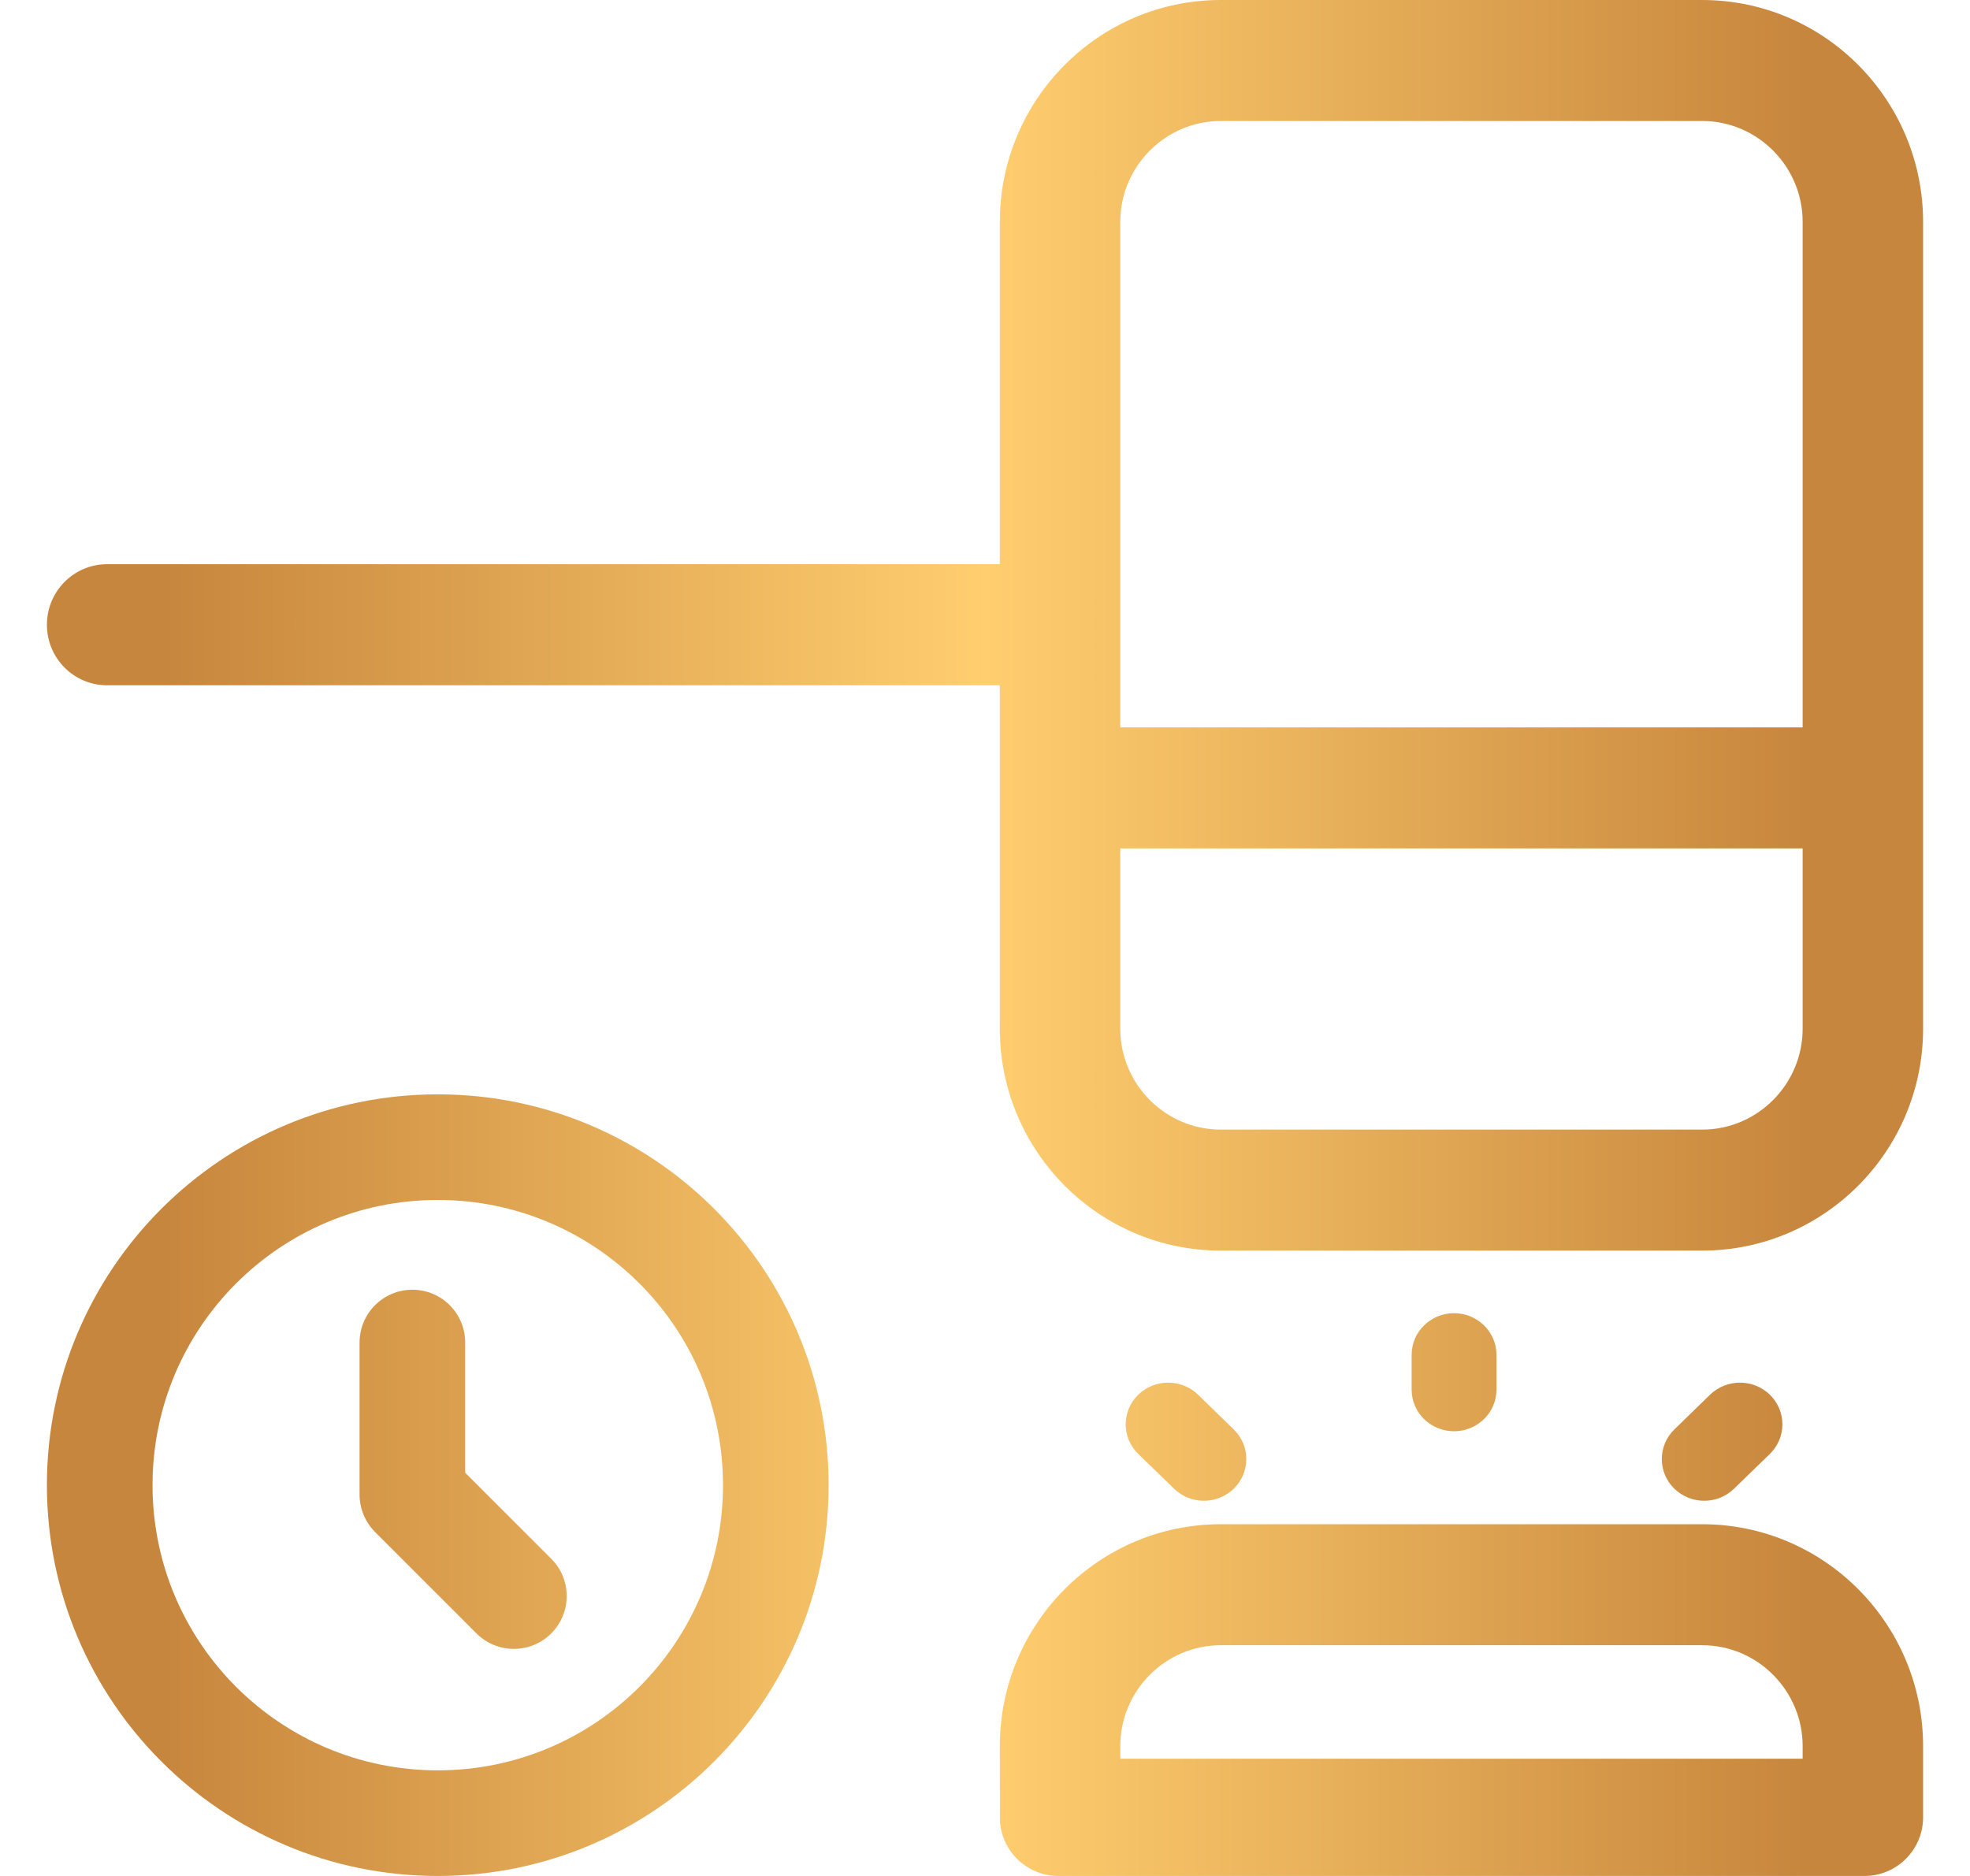<svg width="21" height="20" viewBox="0 0 21 20" fill="none" xmlns="http://www.w3.org/2000/svg">
<g clip-path="url(#clip0_3669_10064)">
<path fill-rule="evenodd" clip-rule="evenodd" d="M20.5 10.967V2.366C20.5 1.061 19.444 0 18.145 0L13.013 1.85619e-05C11.714 1.85619e-05 10.658 1.061 10.658 2.366L10.658 6.015L1.142 6.015C0.787 6.015 0.5 6.304 0.5 6.661C0.5 7.017 0.787 7.306 1.142 7.306L5.305 7.306L5.309 7.306L10.658 7.306L10.658 10.967C10.658 12.272 11.714 13.333 13.013 13.333L18.145 13.333C19.444 13.333 20.5 12.272 20.5 10.967ZM19.216 2.366C19.216 1.774 18.735 1.29 18.145 1.29L13.013 1.29C12.423 1.29 11.942 1.774 11.942 2.366L11.942 6.658L11.942 6.661L11.942 6.663L11.942 7.755L19.216 7.755V2.366ZM11.942 9.045L11.942 10.967C11.942 11.559 12.423 12.043 13.013 12.043L18.145 12.043C18.735 12.043 19.216 11.559 19.216 10.967V9.045L11.942 9.045Z" fill="url(#paint0_linear_3669_10064)"/>
<path fill-rule="evenodd" clip-rule="evenodd" d="M11.283 20H19.875C20.22 20 20.5 19.72 20.5 19.375L20.5 19.358L20.5 18.616C20.5 17.311 19.444 16.25 18.145 16.25H13.013C11.714 16.25 10.658 17.311 10.658 18.616L10.659 19.358L10.658 19.375C10.658 19.72 10.938 20 11.283 20ZM13.013 17.54C12.423 17.54 11.942 18.024 11.942 18.616V18.75H19.216V18.616C19.216 18.024 18.735 17.54 18.145 17.54H13.013Z" fill="url(#paint1_linear_3669_10064)"/>
<path fill-rule="evenodd" clip-rule="evenodd" d="M12.771 14.869C12.594 14.698 12.31 14.698 12.134 14.869C11.955 15.043 11.955 15.327 12.134 15.501L12.515 15.871C12.691 16.043 12.975 16.043 13.152 15.871C13.33 15.697 13.33 15.414 13.152 15.24L12.771 14.869Z" fill="url(#paint2_linear_3669_10064)"/>
<path fill-rule="evenodd" clip-rule="evenodd" d="M18.866 14.869C18.69 14.698 18.406 14.698 18.229 14.869L17.848 15.24C17.67 15.414 17.67 15.697 17.848 15.871C18.025 16.043 18.309 16.043 18.485 15.871L18.866 15.501C19.045 15.327 19.045 15.043 18.866 14.869Z" fill="url(#paint3_linear_3669_10064)"/>
<path fill-rule="evenodd" clip-rule="evenodd" d="M15.952 14.444C15.952 14.195 15.745 14 15.5 14C15.255 14 15.048 14.195 15.048 14.444V14.815C15.048 15.065 15.255 15.259 15.5 15.259C15.745 15.259 15.952 15.065 15.952 14.815V14.444Z" fill="url(#paint4_linear_3669_10064)"/>
<path fill-rule="evenodd" clip-rule="evenodd" d="M4.667 12.793C2.987 12.793 1.626 14.154 1.626 15.833C1.626 17.513 2.987 18.874 4.667 18.874C6.346 18.874 7.707 17.513 7.707 15.833C7.707 14.154 6.346 12.793 4.667 12.793ZM0.5 15.833C0.5 13.532 2.365 11.667 4.667 11.667C6.968 11.667 8.833 13.532 8.833 15.833C8.833 18.134 6.968 20 4.667 20C2.365 20 0.5 18.134 0.5 15.833Z" fill="url(#paint5_linear_3669_10064)"/>
<path fill-rule="evenodd" clip-rule="evenodd" d="M4.396 13.75C4.707 13.75 4.959 14.002 4.959 14.313V15.701L5.876 16.618C6.096 16.837 6.096 17.194 5.876 17.414C5.656 17.634 5.299 17.634 5.079 17.414L3.998 16.333C3.893 16.227 3.833 16.084 3.833 15.935V14.313C3.833 14.002 4.085 13.75 4.396 13.75Z" fill="url(#paint6_linear_3669_10064)"/>
</g>
<defs>
<linearGradient id="paint0_linear_3669_10064" x1="0.5" y1="10" x2="20.5" y2="10" gradientUnits="userSpaceOnUse">
<stop offset="0.062" stop-color="#C7863D"/>
<stop offset="0.5" stop-color="#FFCE6F"/>
<stop offset="0.938" stop-color="#C7863D"/>
</linearGradient>
<linearGradient id="paint1_linear_3669_10064" x1="0.5" y1="10" x2="20.5" y2="10" gradientUnits="userSpaceOnUse">
<stop offset="0.062" stop-color="#C7863D"/>
<stop offset="0.5" stop-color="#FFCE6F"/>
<stop offset="0.938" stop-color="#C7863D"/>
</linearGradient>
<linearGradient id="paint2_linear_3669_10064" x1="0.5" y1="10" x2="20.5" y2="10" gradientUnits="userSpaceOnUse">
<stop offset="0.062" stop-color="#C7863D"/>
<stop offset="0.5" stop-color="#FFCE6F"/>
<stop offset="0.938" stop-color="#C7863D"/>
</linearGradient>
<linearGradient id="paint3_linear_3669_10064" x1="0.5" y1="10" x2="20.5" y2="10" gradientUnits="userSpaceOnUse">
<stop offset="0.062" stop-color="#C7863D"/>
<stop offset="0.5" stop-color="#FFCE6F"/>
<stop offset="0.938" stop-color="#C7863D"/>
</linearGradient>
<linearGradient id="paint4_linear_3669_10064" x1="0.5" y1="10" x2="20.5" y2="10" gradientUnits="userSpaceOnUse">
<stop offset="0.062" stop-color="#C7863D"/>
<stop offset="0.5" stop-color="#FFCE6F"/>
<stop offset="0.938" stop-color="#C7863D"/>
</linearGradient>
<linearGradient id="paint5_linear_3669_10064" x1="0.5" y1="10" x2="20.5" y2="10" gradientUnits="userSpaceOnUse">
<stop offset="0.062" stop-color="#C7863D"/>
<stop offset="0.5" stop-color="#FFCE6F"/>
<stop offset="0.938" stop-color="#C7863D"/>
</linearGradient>
<linearGradient id="paint6_linear_3669_10064" x1="0.5" y1="10" x2="20.5" y2="10" gradientUnits="userSpaceOnUse">
<stop offset="0.062" stop-color="#C7863D"/>
<stop offset="0.5" stop-color="#FFCE6F"/>
<stop offset="0.938" stop-color="#C7863D"/>
</linearGradient>
<clipPath id="clip0_3669_10064">
<rect width="20" height="20" fill="white" transform="translate(0.5)"/>
</clipPath>
</defs>
</svg>
